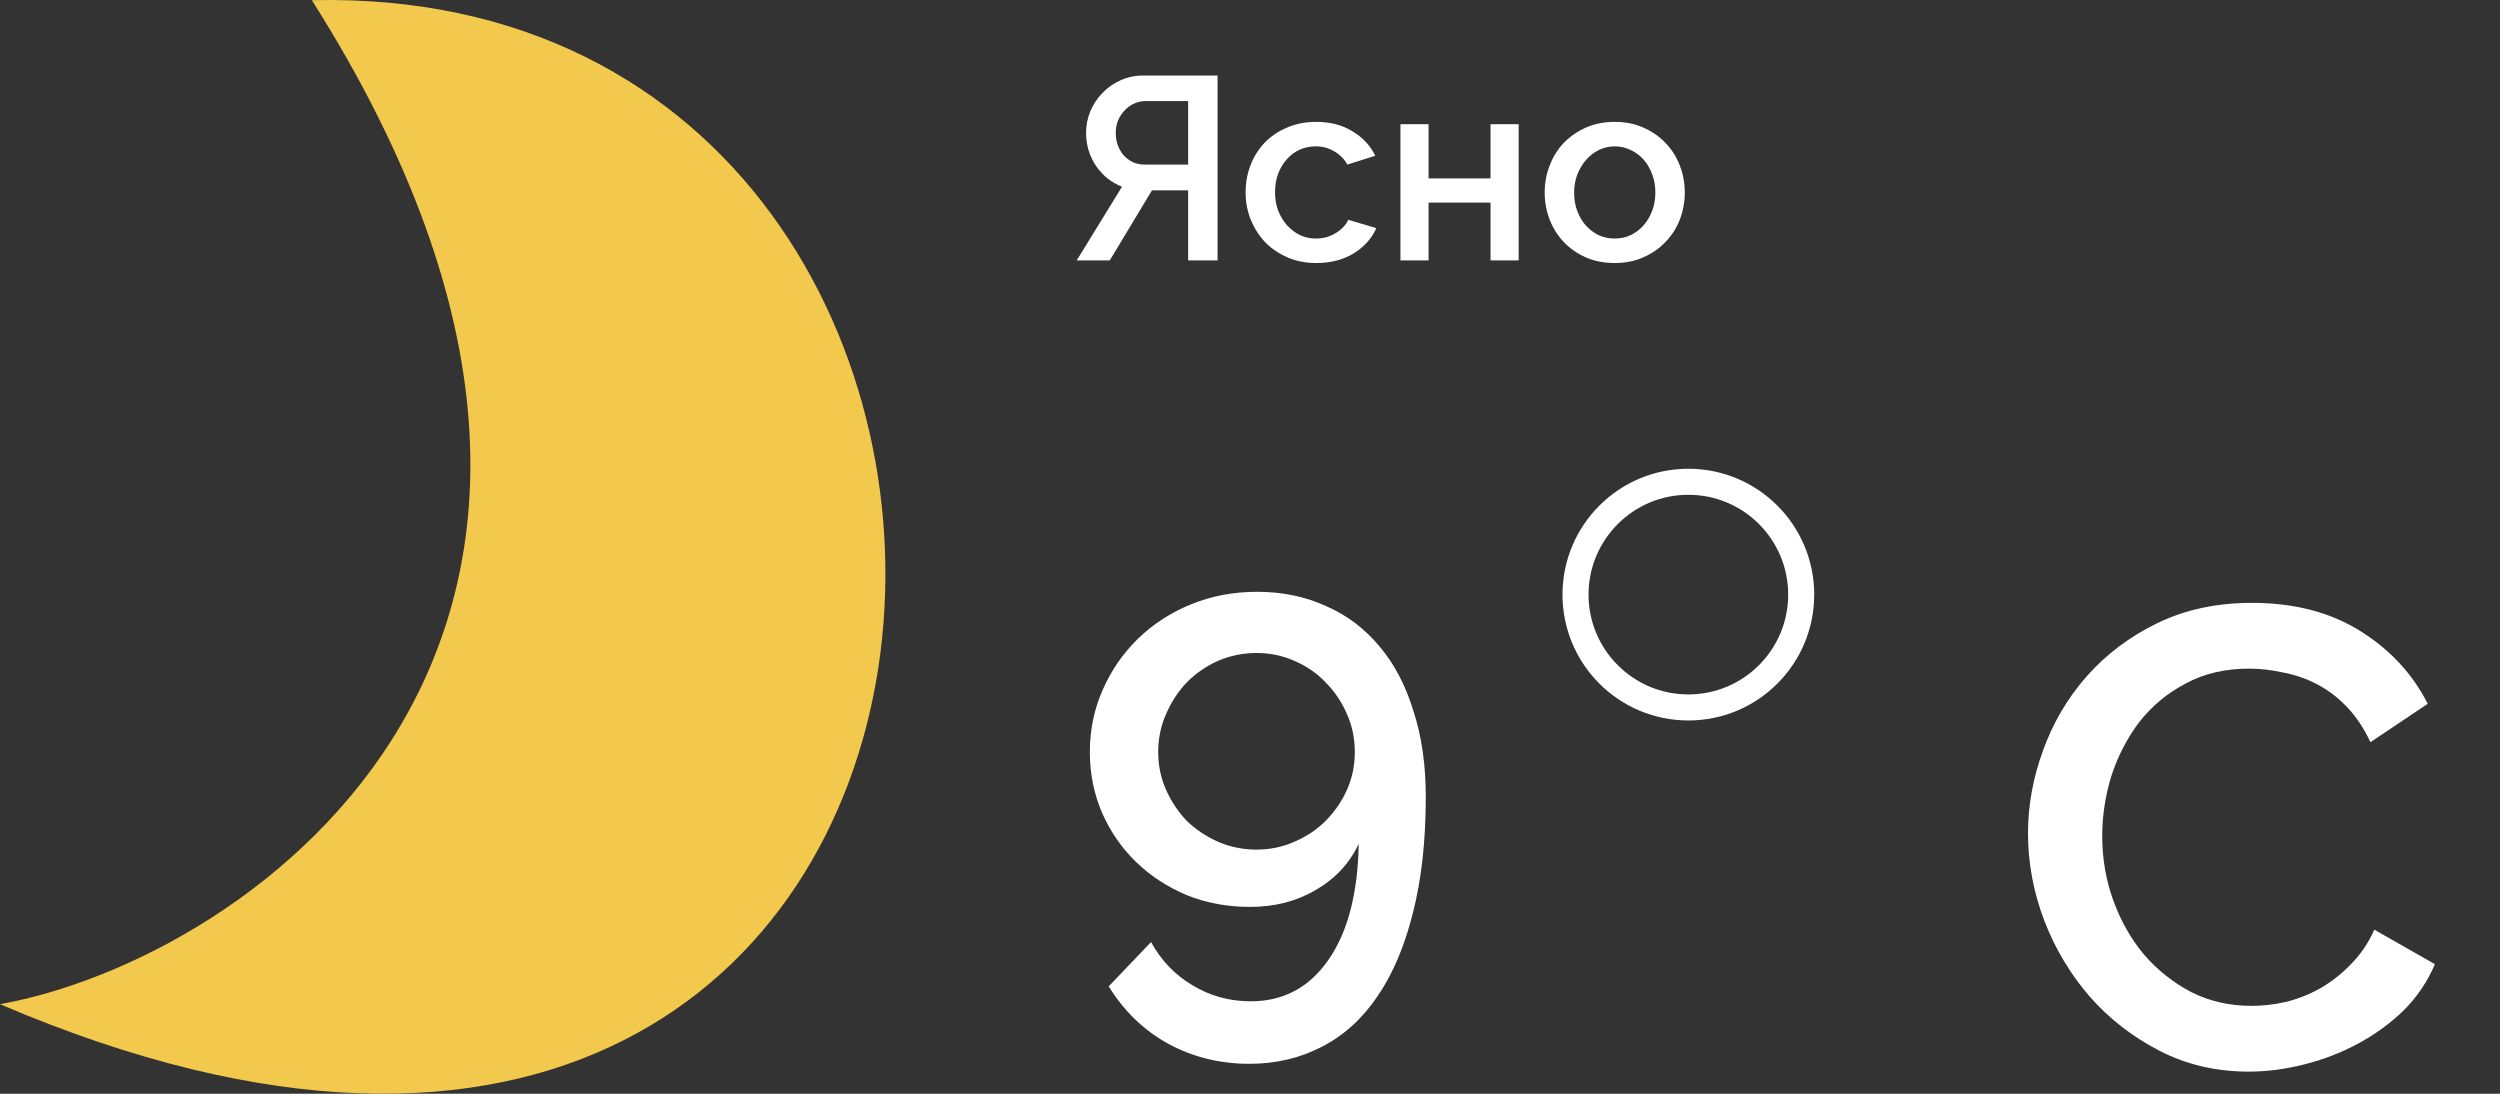 <?xml version="1.0" encoding="UTF-8"?> <svg xmlns="http://www.w3.org/2000/svg" width="96" height="42" viewBox="0 0 96 42" fill="none"><rect x="0" y="0" width="96" height="42" fill="#333333" stroke="none"/> <path d="M0 38.561C9.627 36.831 27.471 24.474 11.975 0.007C44.376 -0.734 41.558 56.355 0 38.561Z" fill="#F2C94C"></path> <path d="M45.625 10V7.31H44.235L42.615 10H41.345L43.085 7.17C42.885 7.09 42.699 6.983 42.525 6.85C42.358 6.71 42.212 6.55 42.085 6.37C41.965 6.19 41.872 5.993 41.805 5.78C41.739 5.567 41.705 5.34 41.705 5.1C41.705 4.82 41.758 4.547 41.865 4.28C41.978 4.013 42.132 3.78 42.325 3.58C42.519 3.373 42.748 3.21 43.015 3.09C43.288 2.963 43.585 2.9 43.905 2.9H46.755V10H45.625ZM45.625 3.88H44.005C43.852 3.88 43.705 3.91 43.565 3.97C43.425 4.03 43.302 4.117 43.195 4.23C43.089 4.337 43.002 4.467 42.935 4.62C42.875 4.767 42.845 4.927 42.845 5.1C42.845 5.273 42.872 5.433 42.925 5.58C42.978 5.727 43.055 5.857 43.155 5.97C43.255 6.077 43.372 6.163 43.505 6.23C43.645 6.29 43.795 6.32 43.955 6.32H45.625V3.88ZM47.831 7.38C47.831 7.013 47.895 6.667 48.021 6.34C48.148 6.013 48.328 5.727 48.561 5.48C48.801 5.233 49.088 5.04 49.421 4.9C49.755 4.753 50.128 4.68 50.541 4.68C51.081 4.68 51.545 4.8 51.931 5.04C52.325 5.273 52.618 5.587 52.811 5.98L51.741 6.32C51.615 6.1 51.445 5.93 51.231 5.81C51.018 5.683 50.781 5.62 50.521 5.62C50.301 5.62 50.095 5.663 49.901 5.75C49.715 5.837 49.551 5.96 49.411 6.12C49.271 6.273 49.161 6.457 49.081 6.67C49.001 6.883 48.961 7.12 48.961 7.38C48.961 7.633 49.001 7.87 49.081 8.09C49.168 8.303 49.281 8.49 49.421 8.65C49.568 8.81 49.735 8.937 49.921 9.03C50.115 9.117 50.318 9.16 50.531 9.16C50.665 9.16 50.798 9.143 50.931 9.11C51.065 9.07 51.185 9.017 51.291 8.95C51.405 8.883 51.501 8.807 51.581 8.72C51.668 8.633 51.731 8.54 51.771 8.44L52.851 8.76C52.678 9.153 52.388 9.477 51.981 9.73C51.575 9.977 51.095 10.1 50.541 10.1C50.135 10.1 49.765 10.027 49.431 9.88C49.098 9.733 48.811 9.537 48.571 9.29C48.338 9.037 48.155 8.747 48.021 8.42C47.895 8.093 47.831 7.747 47.831 7.38ZM54.857 6.85H57.237V4.77H58.317V10H57.237V7.78H54.857V10H53.777V4.77H54.857V6.85ZM62.006 10.1C61.592 10.1 61.219 10.027 60.886 9.88C60.559 9.733 60.279 9.537 60.046 9.29C59.812 9.043 59.632 8.757 59.506 8.43C59.379 8.097 59.316 7.75 59.316 7.39C59.316 7.03 59.379 6.687 59.506 6.36C59.632 6.027 59.812 5.737 60.046 5.49C60.286 5.243 60.569 5.047 60.896 4.9C61.229 4.753 61.599 4.68 62.006 4.68C62.412 4.68 62.779 4.753 63.106 4.9C63.439 5.047 63.722 5.243 63.956 5.49C64.196 5.737 64.379 6.027 64.506 6.36C64.632 6.687 64.696 7.03 64.696 7.39C64.696 7.75 64.632 8.097 64.506 8.43C64.379 8.757 64.196 9.043 63.956 9.29C63.722 9.537 63.439 9.733 63.106 9.88C62.779 10.027 62.412 10.1 62.006 10.1ZM60.446 7.4C60.446 7.653 60.486 7.887 60.566 8.1C60.646 8.313 60.756 8.5 60.896 8.66C61.036 8.813 61.199 8.937 61.386 9.03C61.579 9.117 61.786 9.16 62.006 9.16C62.226 9.16 62.429 9.117 62.616 9.03C62.809 8.937 62.976 8.81 63.116 8.65C63.256 8.49 63.366 8.303 63.446 8.09C63.526 7.877 63.566 7.643 63.566 7.39C63.566 7.143 63.526 6.913 63.446 6.7C63.366 6.48 63.256 6.29 63.116 6.13C62.976 5.97 62.809 5.847 62.616 5.76C62.429 5.667 62.226 5.62 62.006 5.62C61.792 5.62 61.589 5.667 61.396 5.76C61.209 5.853 61.046 5.98 60.906 6.14C60.766 6.3 60.652 6.49 60.566 6.71C60.486 6.923 60.446 7.153 60.446 7.4Z" fill="white"></path> <path d="M41.85 28.875C41.85 28.025 42.017 27.225 42.35 26.475C42.683 25.725 43.133 25.075 43.7 24.525C44.283 23.958 44.967 23.517 45.75 23.2C46.533 22.883 47.375 22.725 48.275 22.725C49.242 22.725 50.125 22.908 50.925 23.275C51.725 23.625 52.408 24.142 52.975 24.825C53.542 25.492 53.975 26.317 54.275 27.3C54.592 28.267 54.75 29.367 54.75 30.6C54.75 32.3 54.583 33.792 54.25 35.075C53.933 36.342 53.483 37.4 52.9 38.25C52.317 39.117 51.6 39.767 50.75 40.2C49.917 40.633 48.992 40.85 47.975 40.85C46.842 40.85 45.8 40.592 44.85 40.075C43.917 39.558 43.158 38.825 42.575 37.875L44.2 36.175C44.583 36.875 45.108 37.425 45.775 37.825C46.458 38.242 47.208 38.45 48.025 38.45C49.275 38.45 50.267 37.925 51 36.875C51.75 35.808 52.142 34.317 52.175 32.4C51.825 33.15 51.275 33.742 50.525 34.175C49.792 34.608 48.95 34.825 48 34.825C47.133 34.825 46.325 34.675 45.575 34.375C44.825 34.058 44.175 33.633 43.625 33.1C43.075 32.567 42.642 31.942 42.325 31.225C42.008 30.492 41.85 29.708 41.85 28.875ZM48.25 25.075C47.733 25.075 47.242 25.175 46.775 25.375C46.325 25.575 45.925 25.85 45.575 26.2C45.242 26.55 44.975 26.958 44.775 27.425C44.575 27.875 44.475 28.358 44.475 28.875C44.475 29.392 44.575 29.875 44.775 30.325C44.975 30.775 45.242 31.175 45.575 31.525C45.925 31.858 46.325 32.125 46.775 32.325C47.242 32.525 47.733 32.625 48.25 32.625C48.767 32.625 49.25 32.525 49.7 32.325C50.167 32.125 50.567 31.858 50.9 31.525C51.25 31.175 51.525 30.775 51.725 30.325C51.925 29.875 52.025 29.392 52.025 28.875C52.025 28.358 51.925 27.875 51.725 27.425C51.525 26.958 51.25 26.55 50.9 26.2C50.567 25.85 50.167 25.575 49.7 25.375C49.25 25.175 48.767 25.075 48.25 25.075Z" fill="white"></path> <path d="M77.875 32C77.875 30.933 78.067 29.875 78.45 28.825C78.833 27.758 79.392 26.808 80.125 25.975C80.875 25.125 81.783 24.442 82.85 23.925C83.917 23.408 85.125 23.15 86.475 23.15C88.092 23.15 89.475 23.508 90.625 24.225C91.775 24.942 92.642 25.875 93.225 27.025L91.025 28.5C90.775 27.967 90.475 27.517 90.125 27.15C89.775 26.783 89.392 26.492 88.975 26.275C88.558 26.058 88.125 25.908 87.675 25.825C87.225 25.725 86.792 25.675 86.375 25.675C85.442 25.675 84.625 25.867 83.925 26.25C83.225 26.617 82.633 27.108 82.15 27.725C81.683 28.342 81.325 29.033 81.075 29.8C80.842 30.567 80.725 31.333 80.725 32.1C80.725 32.967 80.867 33.792 81.15 34.575C81.433 35.358 81.825 36.05 82.325 36.65C82.842 37.25 83.45 37.733 84.15 38.1C84.85 38.45 85.617 38.625 86.45 38.625C86.883 38.625 87.325 38.575 87.775 38.475C88.242 38.358 88.683 38.183 89.1 37.95C89.533 37.7 89.925 37.392 90.275 37.025C90.642 36.658 90.942 36.217 91.175 35.7L93.5 37.025C93.217 37.692 92.817 38.283 92.3 38.8C91.783 39.3 91.2 39.725 90.55 40.075C89.9 40.425 89.208 40.692 88.475 40.875C87.758 41.058 87.05 41.15 86.35 41.15C85.1 41.15 83.958 40.883 82.925 40.35C81.892 39.817 81 39.125 80.25 38.275C79.5 37.408 78.917 36.433 78.5 35.35C78.083 34.25 77.875 33.133 77.875 32Z" fill="white"></path> <circle cx="64.833" cy="22.833" r="4.333" stroke="white"></circle> </svg> 